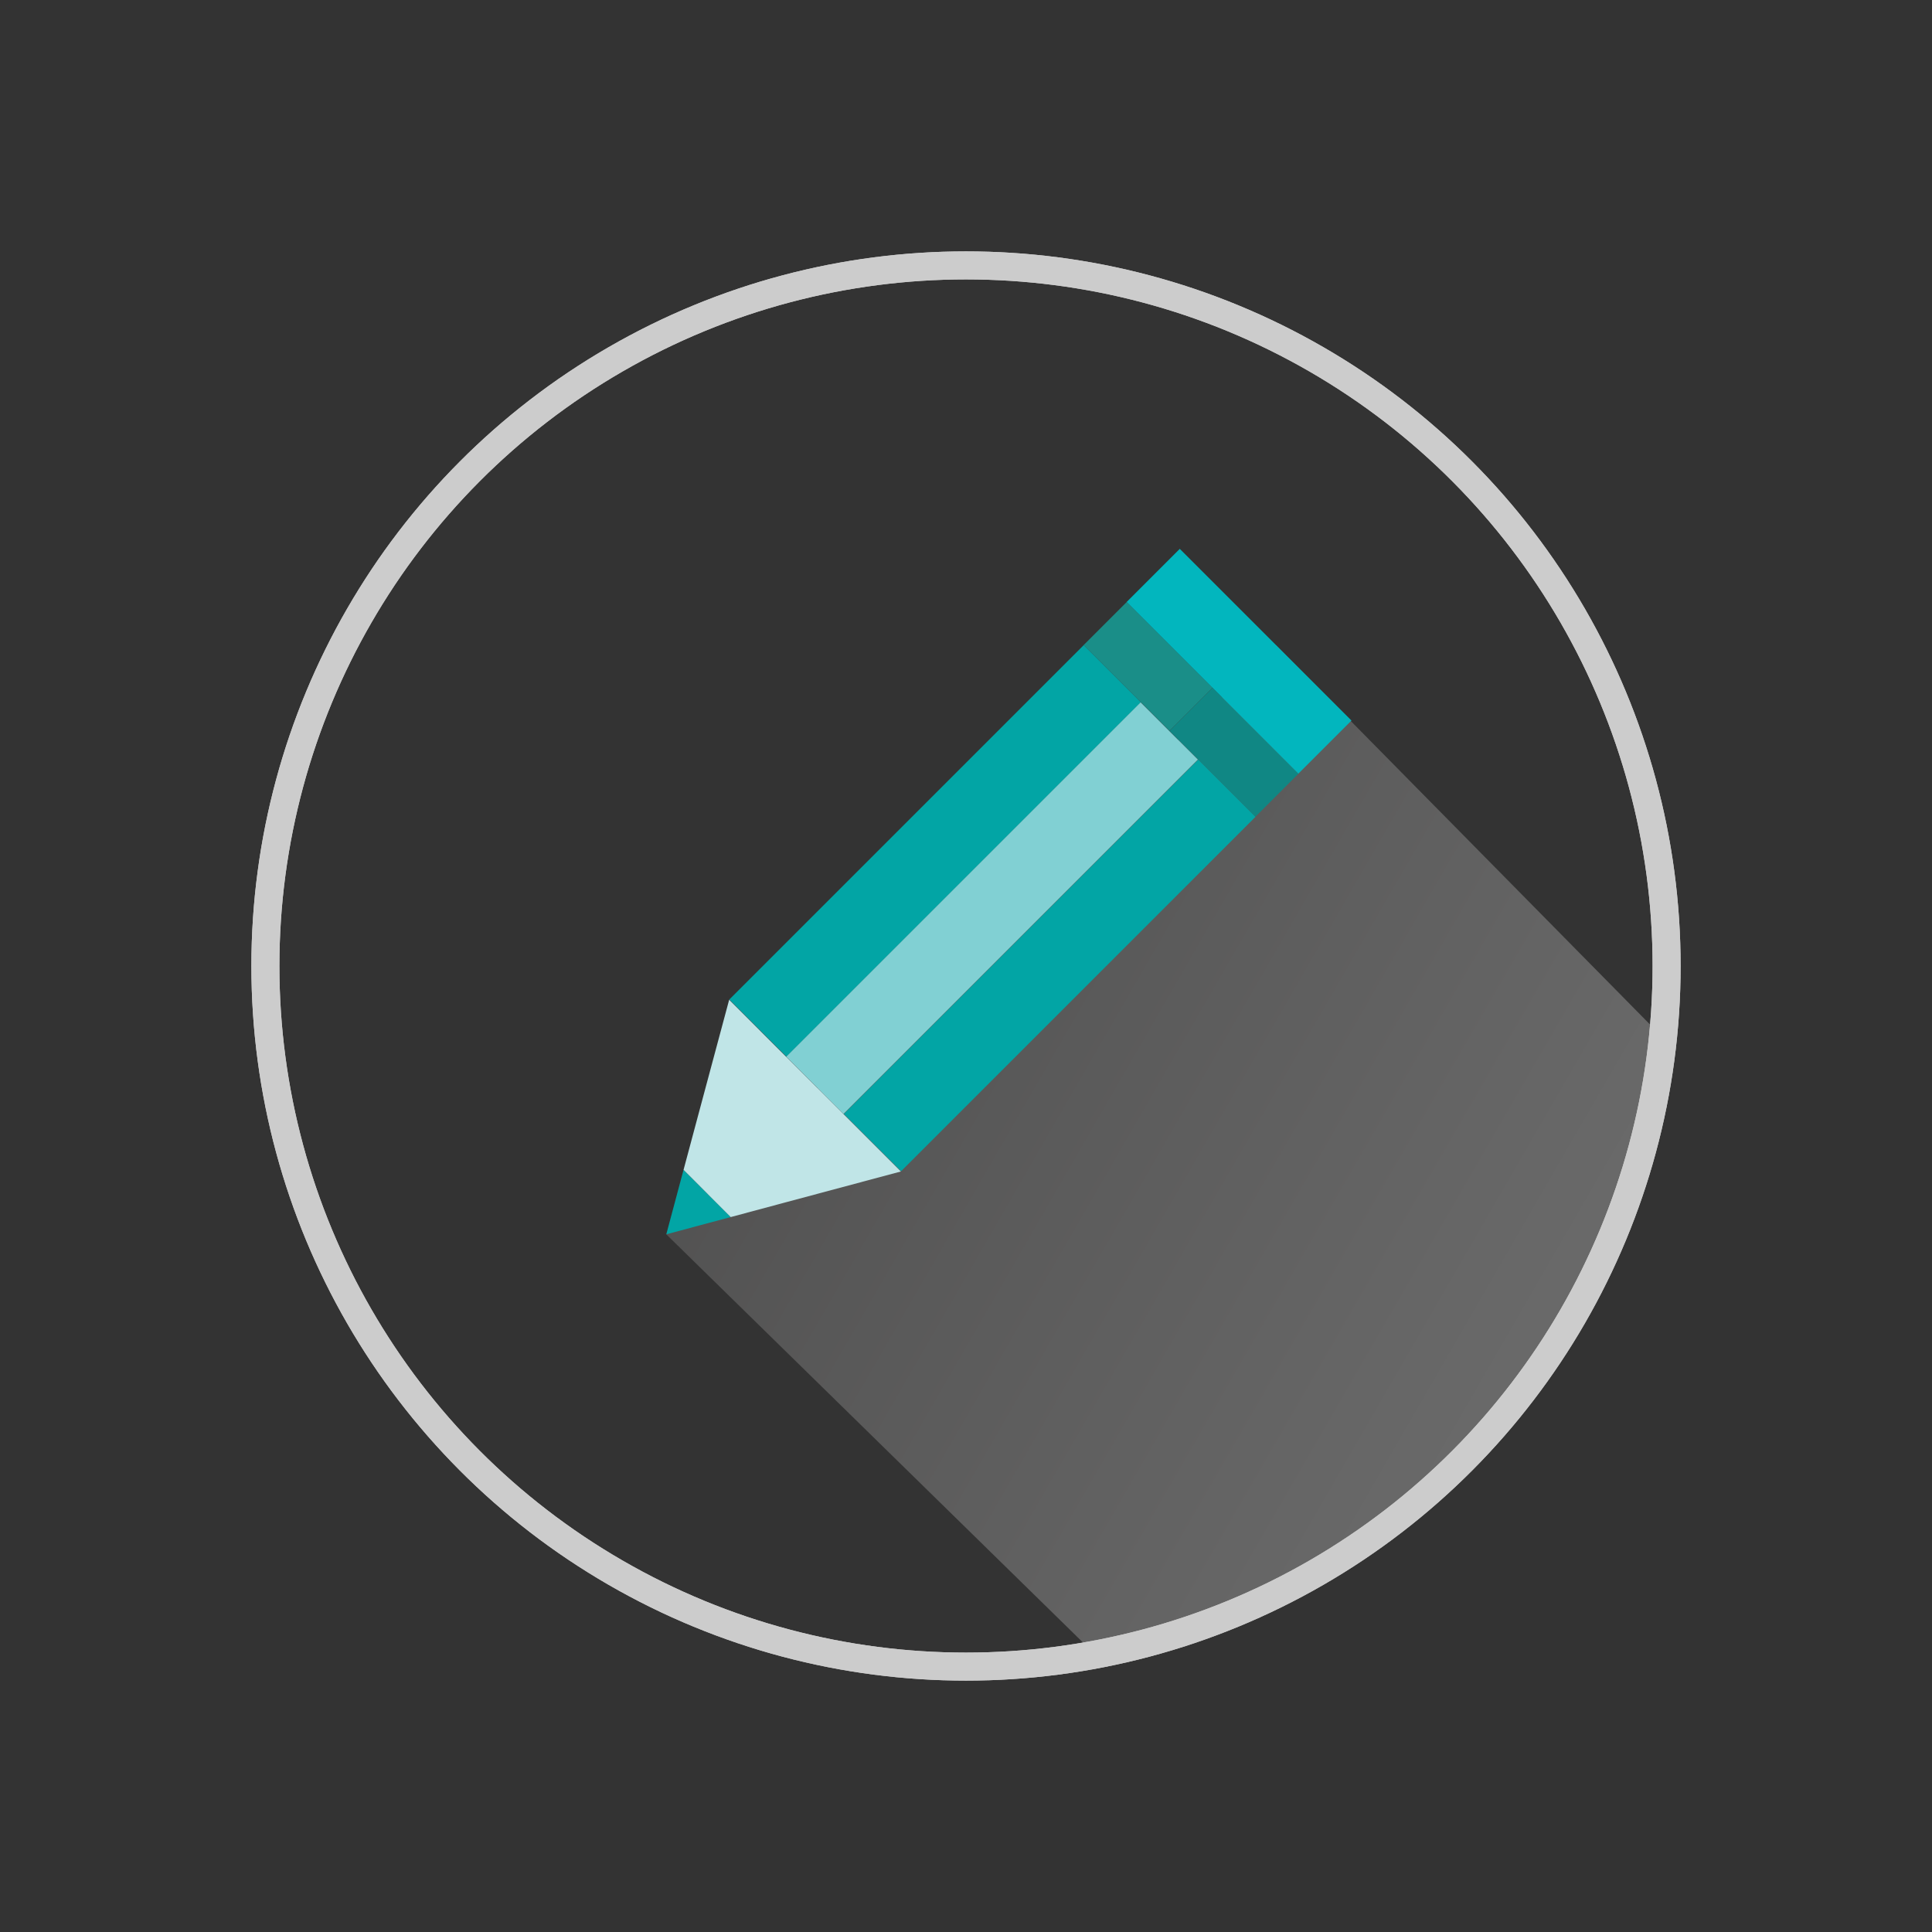 <?xml version="1.0" encoding="utf-8"?>
<!-- Generator: Adobe Illustrator 16.0.0, SVG Export Plug-In . SVG Version: 6.00 Build 0)  -->
<!DOCTYPE svg PUBLIC "-//W3C//DTD SVG 1.1//EN" "http://www.w3.org/Graphics/SVG/1.1/DTD/svg11.dtd">
<svg version="1.1" xmlns="http://www.w3.org/2000/svg" xmlns:xlink="http://www.w3.org/1999/xlink" x="0px" y="0px" width="68.94px"
	 height="68.94px" viewBox="0 0 68.94 68.94" enable-background="new 0 0 68.94 68.94" xml:space="preserve">
<rect x="0" y="0" width="68.94" height="68.94" fill="#333333" stroke="none"/>
<g id="Guides_For_Artboard" display="none">
</g>
<g id="Layer_1">
	<rect x="-597.958" y="-176.403" display="none" fill="#F2F2F2" width="1183" height="675"/>
	<g>
		<circle fill="none" stroke="#CCCCCC" stroke-miterlimit="10" cx="34.47" cy="34.47" r="25"/>
		<g>
			<defs>
				<circle id="SVGID_10_" cx="34.47" cy="34.47" r="25"/>
			</defs>
			<clipPath id="SVGID_2_">
				<use xlink:href="#SVGID_10_"  overflow="visible"/>
			</clipPath>
			<linearGradient id="SVGID_3_" gradientUnits="userSpaceOnUse" x1="63.888" y1="53.717" x2="29.615" y2="33.929">
				<stop  offset="0" style="stop-color:#FFFFFF"/>
				<stop  offset="0.335" style="stop-color:#E1E1E1"/>
				<stop  offset="1" style="stop-color:#9C9B9B"/>
			</linearGradient>
			<polygon opacity="0.3" clip-path="url(#SVGID_2_)" fill="url(#SVGID_3_)" points="23.775,44.045 45.534,23.024 68.286,46.099 
				40.206,60.14 			"/>
			<use xlink:href="#SVGID_10_"  overflow="visible" fill="none" stroke="#CCCCCC" stroke-miterlimit="10"/>
		</g>
		
			<rect x="31.92" y="21.426" transform="matrix(0.707 0.707 -0.707 0.707 31.252 -14.697)" fill="#02A5A5" width="2.888" height="17.888"/>
		
			<rect x="33.962" y="23.469" transform="matrix(0.707 0.707 -0.707 0.707 33.284 -15.543)" fill="#81D0D3" width="2.889" height="17.888"/>
		
			<rect x="36.005" y="25.512" transform="matrix(0.707 0.707 -0.707 0.707 35.339 -16.389)" fill="#02A5A5" width="2.889" height="17.888"/>
		<polygon fill="#02A5A5" points="23.775,44.045 24.083,42.895 24.392,41.744 25.234,42.587 26.075,43.429 24.925,43.736 		"/>
		<polygon fill="#C0E5E7" points="29.082,38.738 26.019,35.674 24.896,39.859 23.775,44.045 23.775,44.045 24.083,42.895 
			24.392,41.744 25.234,42.587 26.075,43.429 27.96,42.923 32.146,41.802 		"/>
		
			<rect x="41.866" y="25.764" transform="matrix(0.707 0.707 -0.707 0.707 31.886 -23.271)" fill="#108784" width="4.334" height="2.176"/>
		
			<rect x="38.802" y="22.7" transform="matrix(0.707 0.707 -0.707 0.707 28.823 -22.003)" fill="#1A8E88" width="4.333" height="2.176"/>
		
			<rect x="39.884" y="22.263" transform="matrix(0.707 0.707 -0.707 0.707 29.64 -24.353)" fill="#02B6BE" width="8.666" height="2.679"/>
	</g>
</g>
</svg>

